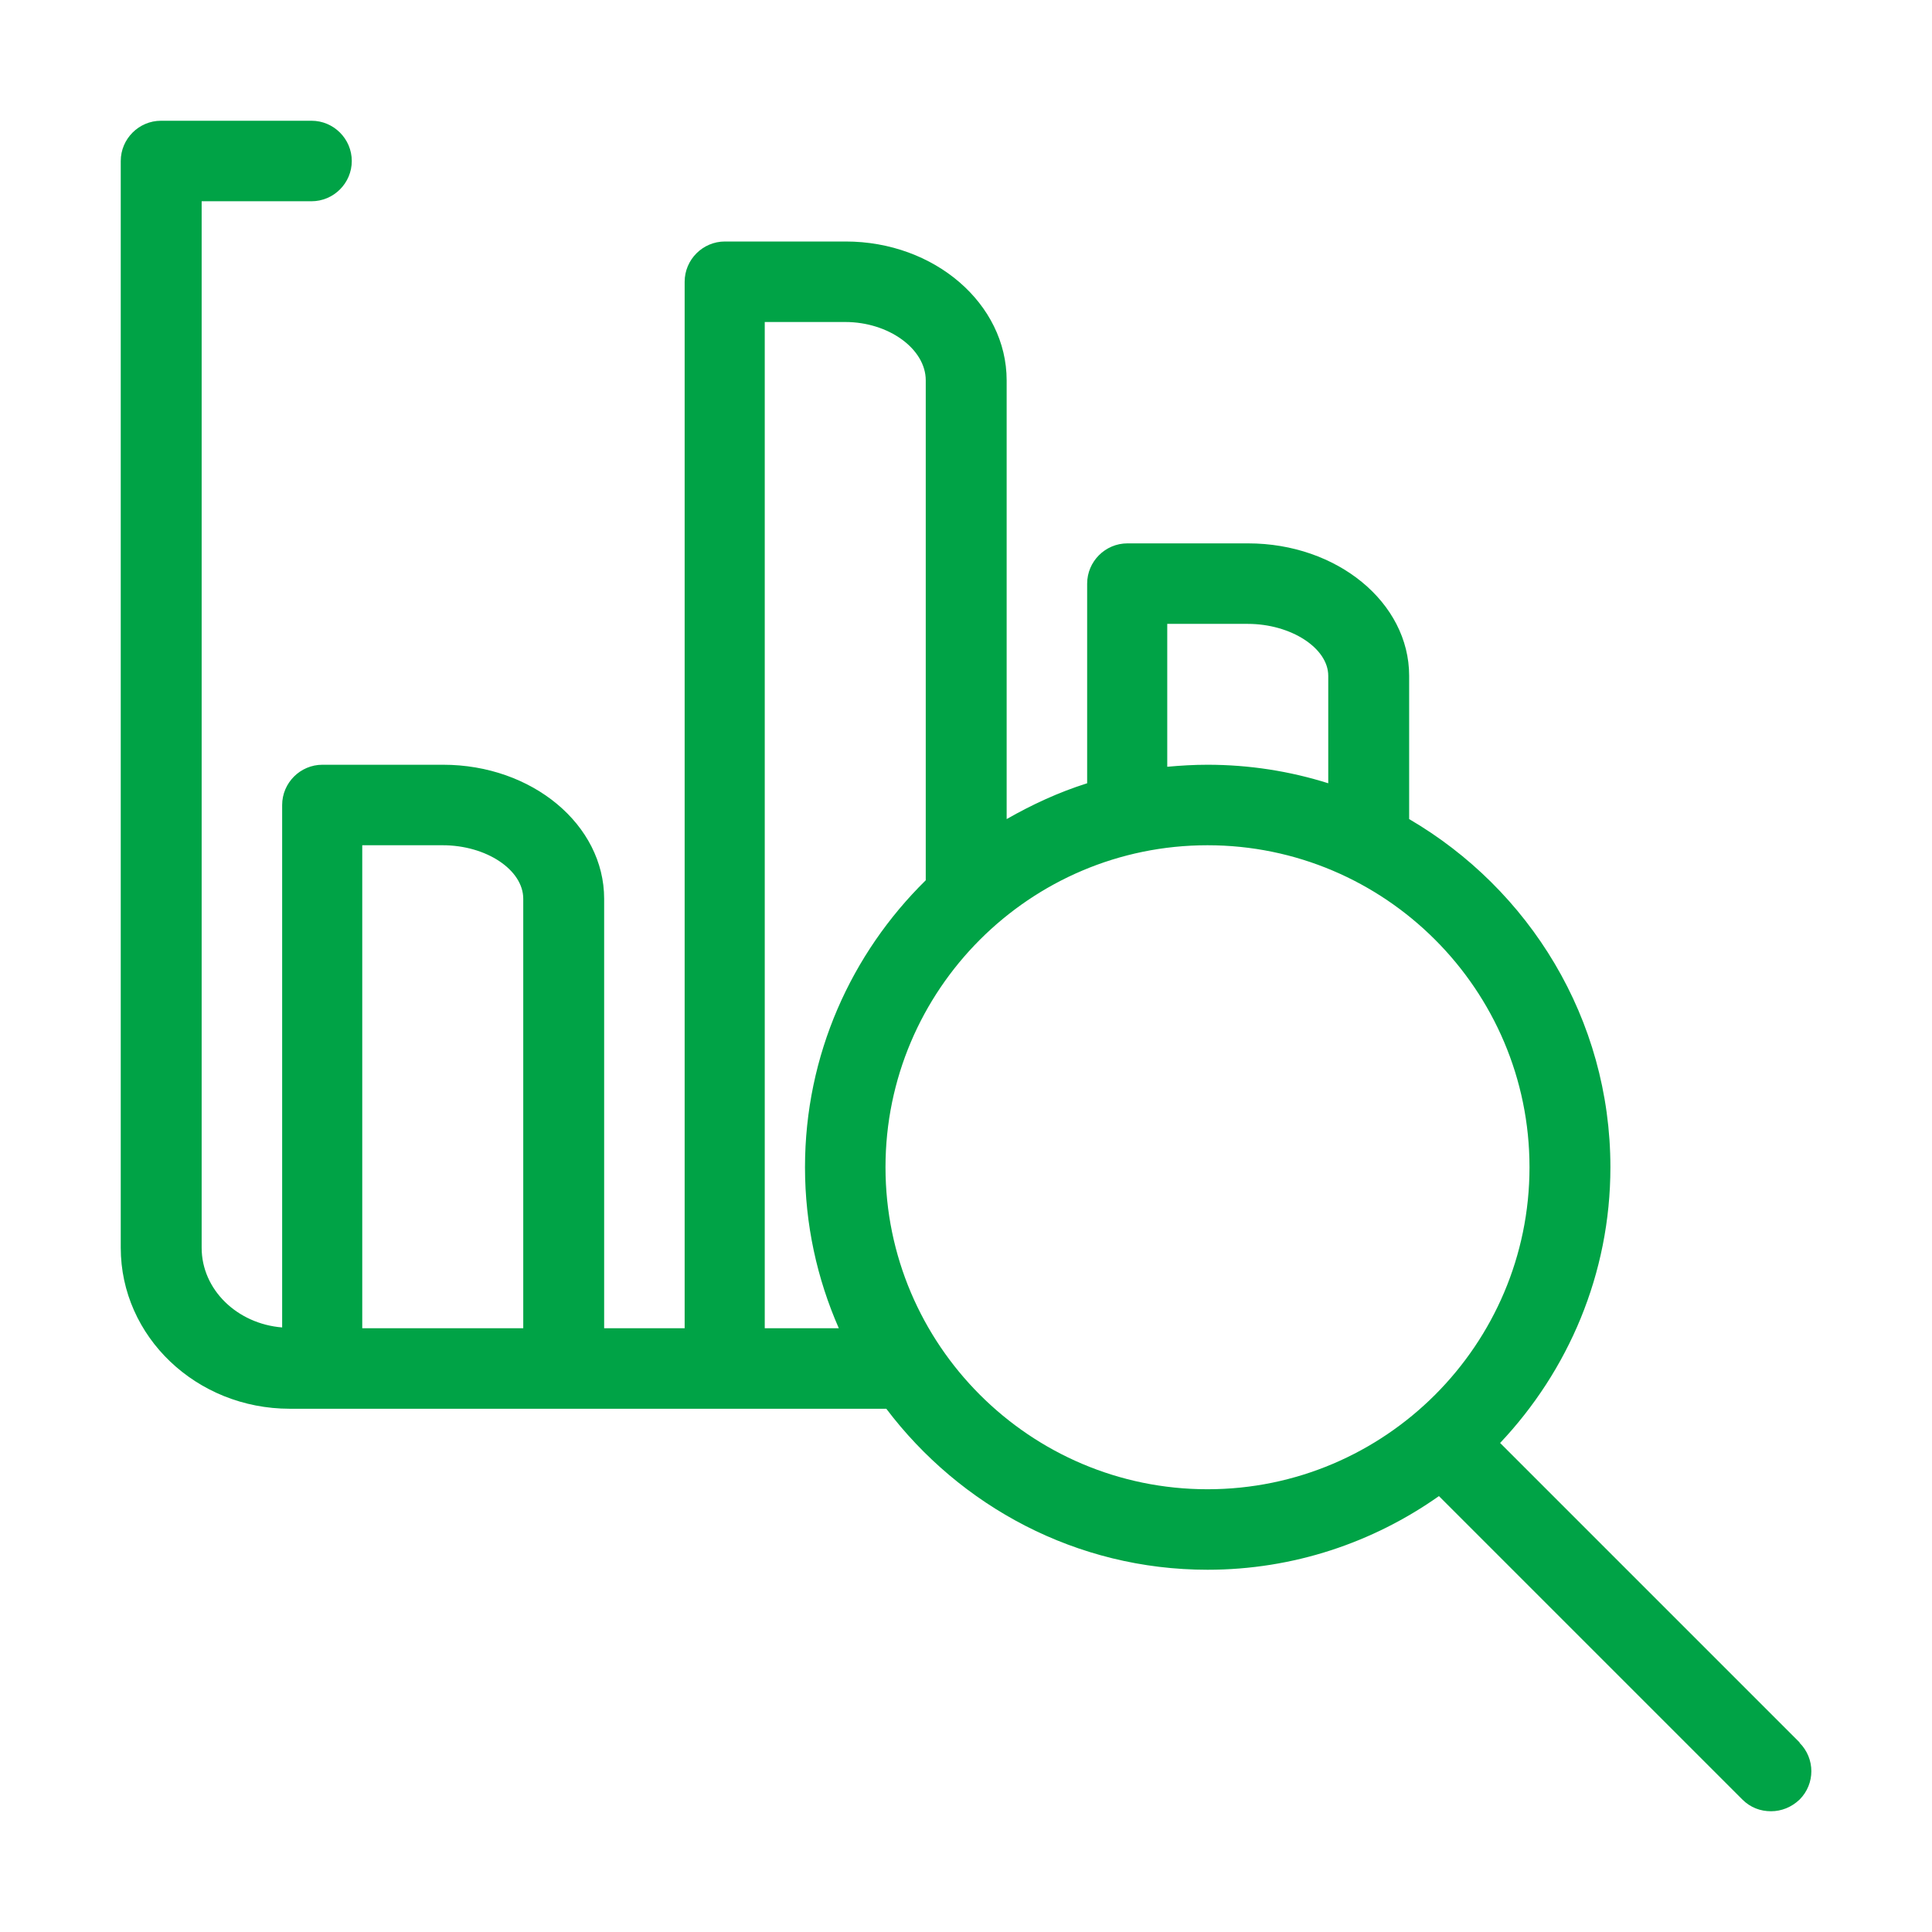 <svg width="48" height="48" viewBox="0 0 48 48" fill="none" xmlns="http://www.w3.org/2000/svg">
<path d="M44.71 43.29L37.27 35.85C38.96 34.06 40.01 31.65 40.01 29C40.01 25.31 37.99 22.09 35.01 20.35V16.79C35.01 14.97 33.22 13.5 31.01 13.5H28.01C27.46 13.5 27.01 13.95 27.01 14.5V19.46C26.31 19.68 25.64 19.99 25.01 20.35V9.45C25.01 7.55 23.22 6 21.01 6H18.01C17.46 6 17.01 6.45 17.01 7V33H15.01V22.33C15.01 20.49 13.22 19 11.01 19H8.01C7.46 19 7.01 19.45 7.01 20V32.98C5.89 32.89 5.01 32.04 5.01 31V5H7.74C8.29 5 8.74 4.55 8.74 4C8.74 3.45 8.29 3 7.74 3H4C3.45 3 3 3.45 3 4V31C3 33.21 4.88 35 7.2 35H22.02C23.85 37.42 26.74 39 30 39C32.14 39 34.12 38.32 35.75 37.17L43.29 44.71C43.49 44.91 43.74 45 44 45C44.26 45 44.51 44.9 44.71 44.71C45.1 44.32 45.1 43.69 44.71 43.3V43.29ZM29 15.5H31C32.07 15.5 33 16.1 33 16.79V19.46C32.05 19.16 31.04 19 30 19C29.66 19 29.33 19.02 29 19.05V15.5ZM11 21C12.08 21 13 21.61 13 22.33V33H9V21H11ZM19 33V8H21C22.08 8 23 8.67 23 9.45V21.87C21.15 23.69 20 26.21 20 29C20 30.42 20.3 31.77 20.84 33H19ZM22 29C22 24.59 25.59 21 30 21C34.41 21 38 24.59 38 29C38 33.41 34.41 37 30 37C25.59 37 22 33.41 22 29Z" fill="#00A346"/>
</svg>
